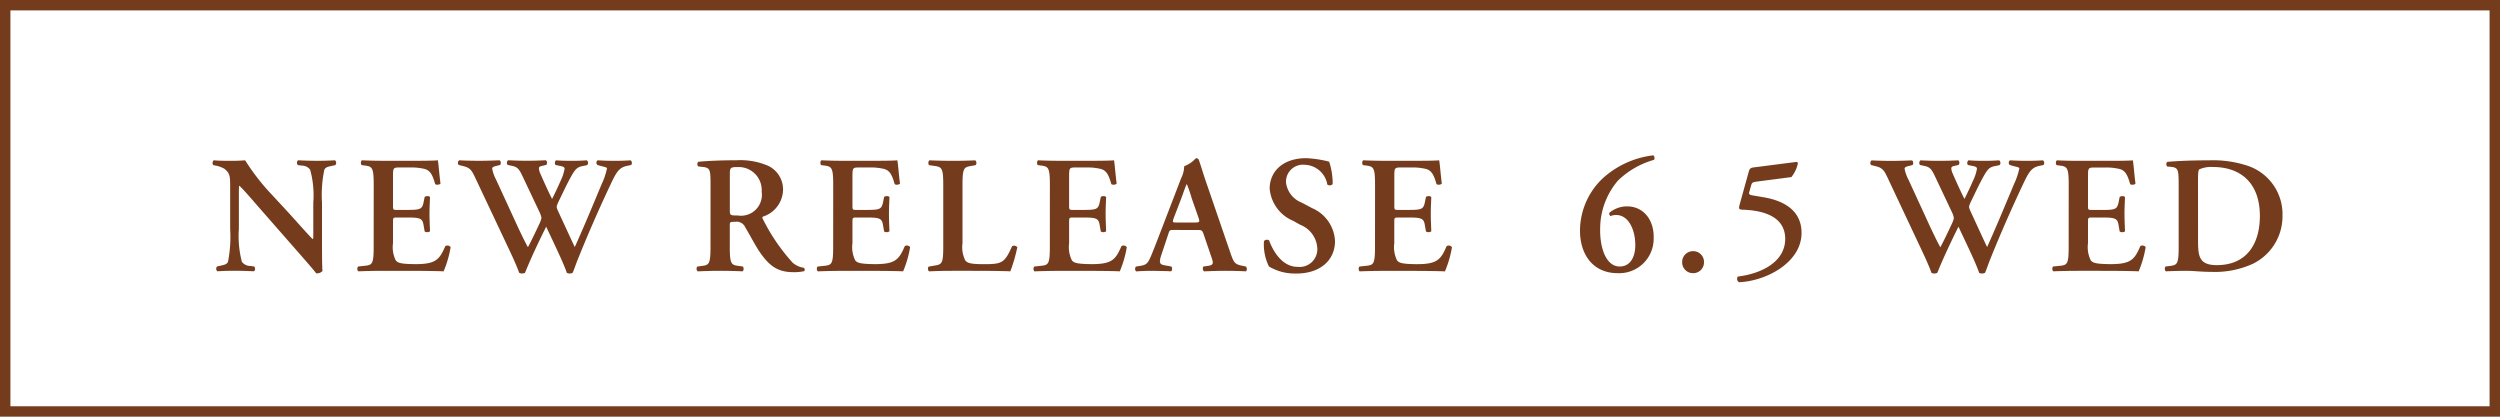 <svg xmlns="http://www.w3.org/2000/svg" width="240" height="40" viewBox="0 0 240 40"><g transform="translate(-205 -403)"><rect width="240" height="40" transform="translate(205 403)" fill="rgba(255,255,255,0.15)"/><path d="M1,1V39H239V1H1M0,0H240V40H0Z" transform="translate(205 403)" fill="#743c1d"/><path d="M-89.088-6.544A11.654,11.654,0,0,1-88.864-9.7c.112-.256.384-.3.688-.368l.368-.08a.328.328,0,0,0-.032-.464c-.576.032-.992.048-1.68.048-.624,0-1.216-.016-1.84-.048-.16.048-.176.352-.032.464l.368.048a.973.973,0,0,1,.8.4,9.215,9.215,0,0,1,.3,3.152v3.12c0,.256,0,.336-.048.384-.16-.1-1.648-1.792-2.32-2.528l-1.6-1.728a21.271,21.271,0,0,1-2.576-3.312c-.384.032-.768.048-1.1.048-.4,0-1.28.016-1.888-.048-.16.048-.176.368-.064.464l.24.048a2.585,2.585,0,0,1,.848.32c.544.464.528.72.528,1.968v3.792a12.526,12.526,0,0,1-.208,3.152c-.112.256-.4.3-.7.368l-.352.08a.328.328,0,0,0,.032.464c.56-.032.992-.048,1.664-.048.608,0,1.232.016,1.824.048.16-.048.176-.352.032-.464l-.352-.048a1.007,1.007,0,0,1-.816-.4,9.726,9.726,0,0,1-.288-3.152v-3.12c0-.848,0-1.024.048-1.024.272.24.8.832,1.824,2.016l3.744,4.272C-90.3-.56-89.9-.1-89.648.24A.73.73,0,0,0-89.04.016c-.048-.368-.048-2.256-.048-2.736Zm4.96,4.24c0,1.7-.144,1.744-.9,1.824l-.592.064c-.112.112-.1.4.032.464.72-.032,1.7-.048,2.4-.048h1.824c1.872,0,3.248.016,3.952.048a10.249,10.249,0,0,0,.672-2.32.379.379,0,0,0-.512-.1c-.56,1.3-.912,1.744-2.944,1.728C-81.536-.656-81.808-.768-82-.992a2.843,2.843,0,0,1-.272-1.664V-4.688c0-.4.016-.432.384-.432h.768c1.392,0,1.664.032,1.776.7l.112.64a.456.456,0,0,0,.512-.016c-.016-.512-.048-1.072-.048-1.68,0-.592.032-1.168.048-1.6-.08-.128-.384-.128-.512-.016l-.112.544c-.144.688-.384.7-1.776.7h-.768c-.368,0-.384-.016-.384-.432v-2.7c0-.912,0-.944.688-.944h1.072a5.407,5.407,0,0,1,1.28.144c.512.144.752.528,1.008,1.456.128.1.448.064.512-.064-.1-.688-.192-1.952-.256-2.224-.208.032-1.136.048-2.16.048h-3.056c-.7,0-1.456-.016-2.064-.048-.128.064-.144.352-.032.464l.256.032c.752.1.9.16.9,1.856Zm24.72-7.856a.321.321,0,0,0-.048-.448c-.5.032-.992.048-1.536.048s-1.04-.016-1.632-.048a.277.277,0,0,0-.016.448l.272.08c.256.08.64.128.64.24a6.651,6.651,0,0,1-.5,1.488c-.848,2.032-1.728,4.16-2.592,6.064-.144-.272-.592-1.264-.928-1.984l-.688-1.488a1.644,1.644,0,0,1-.128-.384,2.217,2.217,0,0,1,.16-.448c.352-.72.752-1.584,1.1-2.224.512-.944.672-1.136,1.264-1.248l.4-.08a.3.3,0,0,0-.032-.464c-.512.032-.9.048-1.456.048-.608,0-1.056-.016-1.488-.048a.321.321,0,0,0-.048.448l.544.112c.224.048.32.128.32.24a4,4,0,0,1-.352,1.1c-.256.592-.576,1.264-.848,1.808-.368-.72-.768-1.616-1.12-2.416a1.432,1.432,0,0,1-.144-.528c0-.112.1-.192.272-.224l.432-.1a.323.323,0,0,0-.032-.448c-.64.032-1.264.048-1.9.048-.544,0-1.072-.016-1.728-.048a.311.311,0,0,0-.048.448l.464.1c.432.1.624.256.928.9l1.68,3.552a2.026,2.026,0,0,1,.176.544,2.439,2.439,0,0,1-.224.608c-.384.832-.736,1.552-1.072,2.192-.16-.256-.592-1.12-1.152-2.336l-1.9-4.128a3.838,3.838,0,0,1-.384-1.072c0-.144.16-.208.368-.256l.4-.1a.344.344,0,0,0-.048-.448c-.768.032-1.376.048-1.952.048-.688,0-1.36-.016-1.936-.048a.312.312,0,0,0-.048.448l.448.112c.656.16.816.416,1.152,1.136l3.088,6.544c.464.976.864,1.84,1.12,2.56a.513.513,0,0,0,.288.064A.565.565,0,0,0-69.6.192c.608-1.5,1.312-2.976,2.032-4.432.64,1.376,1.648,3.44,1.984,4.432A.513.513,0,0,0-65.3.256a.565.565,0,0,0,.272-.064c.144-.3.272-.736.512-1.328.9-2.24,1.92-4.592,3.12-7.136.608-1.3.864-1.648,1.6-1.808ZM-51.792-2.3c0,1.7-.144,1.744-.9,1.84l-.352.048a.314.314,0,0,0,.032.464Q-51.9,0-50.848,0c.7,0,1.424.016,2.128.048.128-.064.144-.352.032-.464l-.352-.048c-.752-.1-.9-.144-.9-1.84V-4.352c0-.336.016-.352.5-.352a.9.9,0,0,1,.992.544c.384.624.832,1.5,1.264,2.176C-46.208-.5-45.376.128-43.84.128a4.334,4.334,0,0,0,1.056-.1.292.292,0,0,0-.032-.32,2.044,2.044,0,0,1-1.1-.5,18.519,18.519,0,0,1-2.832-4.144c-.064-.1-.1-.224,0-.272a2.767,2.767,0,0,0,1.92-2.528,2.511,2.511,0,0,0-1.408-2.336,6.714,6.714,0,0,0-3.04-.544c-1.312,0-2.672.048-3.68.144a.323.323,0,0,0-.016.448l.416.048c.752.08.768.272.768,1.808Zm1.856-6.88c0-.736.016-.784.848-.784A2.211,2.211,0,0,1-46.88-7.6a2.008,2.008,0,0,1-2.288,2.288c-.768,0-.768-.032-.768-.544Zm9.92,6.88c0,1.7-.144,1.744-.9,1.824l-.592.064c-.112.112-.1.4.032.464.72-.032,1.7-.048,2.4-.048h1.824C-35.376,0-34,.016-33.3.048a10.248,10.248,0,0,0,.672-2.32.379.379,0,0,0-.512-.1c-.56,1.3-.912,1.744-2.944,1.728-1.344-.016-1.616-.128-1.808-.352a2.843,2.843,0,0,1-.272-1.664V-4.688c0-.4.016-.432.384-.432h.768c1.392,0,1.664.032,1.776.7l.112.64a.456.456,0,0,0,.512-.016c-.016-.512-.048-1.072-.048-1.68,0-.592.032-1.168.048-1.6-.08-.128-.384-.128-.512-.016l-.112.544c-.144.688-.384.7-1.776.7h-.768c-.368,0-.384-.016-.384-.432v-2.7c0-.912,0-.944.688-.944H-36.4a5.407,5.407,0,0,1,1.28.144c.512.144.752.528,1.008,1.456.128.1.448.064.512-.064-.1-.688-.192-1.952-.256-2.224-.208.032-1.136.048-2.16.048h-3.056c-.7,0-1.456-.016-2.064-.048-.128.064-.144.352-.032.464l.256.032c.752.1.9.16.9,1.856ZM-27.6-8.256c0-1.664.144-1.7.9-1.824l.352-.064a.316.316,0,0,0-.032-.464c-.7.032-1.424.048-2.128.048-.736,0-1.456-.016-2.256-.048-.144.064-.144.384-.032.464l.448.064c.752.112.9.16.9,1.824V-2.3c0,1.664-.144,1.68-.9,1.808l-.48.08c-.144.08-.1.4.032.464C-30.128.016-29.328,0-28.512,0h1.664c1.792,0,3.168.016,3.84.048a15.122,15.122,0,0,0,.672-2.32.428.428,0,0,0-.5-.1C-23.568-.72-23.824-.64-25.6-.64c-1.28,0-1.536-.128-1.728-.352A2.813,2.813,0,0,1-27.6-2.64ZM-19.216-2.3c0,1.7-.144,1.744-.9,1.824l-.592.064c-.112.112-.1.4.032.464.72-.032,1.7-.048,2.4-.048h1.824C-14.576,0-13.2.016-12.5.048a10.249,10.249,0,0,0,.672-2.32.379.379,0,0,0-.512-.1c-.56,1.3-.912,1.744-2.944,1.728-1.344-.016-1.616-.128-1.808-.352a2.843,2.843,0,0,1-.272-1.664V-4.688c0-.4.016-.432.384-.432h.768c1.392,0,1.664.032,1.776.7l.112.64a.456.456,0,0,0,.512-.016c-.016-.512-.048-1.072-.048-1.68,0-.592.032-1.168.048-1.6-.08-.128-.384-.128-.512-.016l-.112.544c-.144.688-.384.7-1.776.7h-.768c-.368,0-.384-.016-.384-.432v-2.7c0-.912,0-.944.688-.944H-15.6a5.407,5.407,0,0,1,1.28.144c.512.144.752.528,1.008,1.456.128.1.448.064.512-.064-.1-.688-.192-1.952-.256-2.224-.208.032-1.136.048-2.16.048h-3.056c-.7,0-1.456-.016-2.064-.048-.128.064-.144.352-.032.464l.256.032c.752.1.9.16.9,1.856ZM-5.1-3.92c.448,0,.512,0,.656.432L-3.7-1.312c.24.672.16.768-.416.848l-.352.048a.365.365,0,0,0,.048.464C-3.856.032-3.152,0-2.464,0c.832,0,1.424.016,2.08.048A.345.345,0,0,0-.4-.416L-.64-.464c-.816-.16-.9-.256-1.264-1.328l-2.3-6.7c-.256-.72-.464-1.472-.72-2.192a.32.32,0,0,0-.272-.128,2.8,2.8,0,0,1-1.12.768,2.767,2.767,0,0,1-.3,1.168l-2.192,5.7c-.336.864-.592,1.536-.784,1.952-.24.528-.416.656-.88.736l-.48.08a.358.358,0,0,0,.016.464C-10.384.016-9.888,0-9.36,0-8.7.016-8.1.016-7.584.048c.128-.064.144-.352.032-.464L-8.016-.5c-.592-.1-.8-.128-.48-1.072l.64-1.92c.144-.432.128-.432.544-.432Zm-1.952-.72c-.384,0-.416,0-.256-.464l.72-1.872c.272-.752.432-1.216.5-1.328h.032A11.872,11.872,0,0,1-5.6-6.976l.672,1.92c.128.384.064.416-.384.416Zm11.5,4.9c2.32,0,3.712-1.3,3.712-3.12A3.618,3.618,0,0,0,5.968-6.016l-.992-.528A2.375,2.375,0,0,1,3.456-8.5a1.63,1.63,0,0,1,1.808-1.68,2.272,2.272,0,0,1,2.16,1.9.386.386,0,0,0,.512-.048A6.7,6.7,0,0,0,7.6-10.48a10.638,10.638,0,0,0-2.192-.336c-2.336,0-3.52,1.344-3.52,2.928A3.694,3.694,0,0,0,4.144-4.8l.688.384A2.571,2.571,0,0,1,6.464-2.1,1.7,1.7,0,0,1,4.56-.384C2.992-.384,2.128-2.1,1.84-2.912a.356.356,0,0,0-.5.064,4.751,4.751,0,0,0,.48,2.432A4.835,4.835,0,0,0,4.448.256ZM12-2.3c0,1.7-.144,1.744-.9,1.824l-.592.064c-.112.112-.1.4.032.464.72-.032,1.7-.048,2.4-.048h1.824c1.872,0,3.248.016,3.952.048a10.249,10.249,0,0,0,.672-2.32.379.379,0,0,0-.512-.1c-.56,1.3-.912,1.744-2.944,1.728-1.344-.016-1.616-.128-1.808-.352a2.843,2.843,0,0,1-.272-1.664V-4.688c0-.4.016-.432.384-.432h.768c1.392,0,1.664.032,1.776.7l.112.64a.456.456,0,0,0,.512-.016c-.016-.512-.048-1.072-.048-1.68,0-.592.032-1.168.048-1.6-.08-.128-.384-.128-.512-.016l-.112.544c-.144.688-.384.7-1.776.7H14.24c-.368,0-.384-.016-.384-.432v-2.7c0-.912,0-.944.688-.944h1.072a5.407,5.407,0,0,1,1.28.144c.512.144.752.528,1.008,1.456.128.1.448.064.512-.064-.1-.688-.192-1.952-.256-2.224-.208.032-1.136.048-2.16.048H12.944c-.7,0-1.456-.016-2.064-.048-.128.064-.144.352-.032.464l.256.032c.752.1.9.16.9,1.856Zm26.752-.848c.048-1.792-1.024-3.04-2.544-3.04a2.63,2.63,0,0,0-1.7.608.243.243,0,0,0,.112.32,1.352,1.352,0,0,1,.528-.1c1.168,0,1.84,1.36,1.84,2.912,0,1.04-.432,2.032-1.5,2.032-1.264,0-1.92-1.7-1.872-3.68a7.131,7.131,0,0,1,1.7-4.56,8.126,8.126,0,0,1,3.472-2,.355.355,0,0,0-.064-.432,8.711,8.711,0,0,0-4.912,2.256A6.95,6.95,0,0,0,31.68-3.856c0,2.288,1.248,4.08,3.616,4.08A3.308,3.308,0,0,0,38.752-3.152ZM42.544.224a1.032,1.032,0,0,0,1.04-1.056,1.032,1.032,0,0,0-1.04-1.056A1.035,1.035,0,0,0,41.488-.832,1.035,1.035,0,0,0,42.544.224ZM48.288-9.92c-.256.032-.352.176-.416.432l-.864,3.12c-.112.416-.064.48.272.5,1.776.048,4.1.544,4.1,2.8,0,2.208-2.288,3.344-4.544,3.616a.365.365,0,0,0,.112.544c2.576-.1,6-1.872,6-4.736,0-2.512-2.32-3.184-3.584-3.408l-1.12-.192c-.3-.048-.368-.128-.32-.3l.16-.576c.1-.352.128-.384.576-.448l3.312-.432a3.1,3.1,0,0,0,.624-1.312.153.153,0,0,0-.144-.144Zm27.888-.24a.321.321,0,0,0-.048-.448c-.5.032-.992.048-1.536.048s-1.04-.016-1.632-.048a.277.277,0,0,0-.016.448l.272.08c.256.08.64.128.64.24a6.651,6.651,0,0,1-.5,1.488c-.848,2.032-1.728,4.16-2.592,6.064-.144-.272-.592-1.264-.928-1.984L69.152-5.76a1.644,1.644,0,0,1-.128-.384,2.217,2.217,0,0,1,.16-.448c.352-.72.752-1.584,1.1-2.224.512-.944.672-1.136,1.264-1.248l.4-.08a.3.3,0,0,0-.032-.464c-.512.032-.9.048-1.456.048-.608,0-1.056-.016-1.488-.048a.321.321,0,0,0-.048.448l.544.112c.224.048.32.128.32.24a4,4,0,0,1-.352,1.1c-.256.592-.576,1.264-.848,1.808-.368-.72-.768-1.616-1.12-2.416a1.432,1.432,0,0,1-.144-.528c0-.112.1-.192.272-.224l.432-.1A.323.323,0,0,0,68-10.608c-.64.032-1.264.048-1.9.048-.544,0-1.072-.016-1.728-.048a.311.311,0,0,0-.048.448l.464.1c.432.1.624.256.928.9l1.68,3.552a2.026,2.026,0,0,1,.176.544,2.439,2.439,0,0,1-.224.608c-.384.832-.736,1.552-1.072,2.192-.16-.256-.592-1.12-1.152-2.336l-1.9-4.128a3.838,3.838,0,0,1-.384-1.072c0-.144.16-.208.368-.256l.4-.1a.344.344,0,0,0-.048-.448c-.768.032-1.376.048-1.952.048-.688,0-1.36-.016-1.936-.048a.312.312,0,0,0-.048.448l.448.112c.656.16.816.416,1.152,1.136L64.3-2.368c.464.976.864,1.84,1.12,2.56a.513.513,0,0,0,.288.064.565.565,0,0,0,.272-.064c.608-1.5,1.312-2.976,2.032-4.432C68.656-2.864,69.664-.8,70,.192a.513.513,0,0,0,.288.064A.565.565,0,0,0,70.56.192c.144-.3.272-.736.512-1.328.9-2.24,1.92-4.592,3.12-7.136.608-1.3.864-1.648,1.6-1.808ZM78.592-2.3c0,1.7-.144,1.744-.9,1.824L77.1-.416c-.112.112-.1.4.032.464.72-.032,1.7-.048,2.4-.048H81.36c1.872,0,3.248.016,3.952.048a10.249,10.249,0,0,0,.672-2.32.379.379,0,0,0-.512-.1c-.56,1.3-.912,1.744-2.944,1.728-1.344-.016-1.616-.128-1.808-.352a2.843,2.843,0,0,1-.272-1.664V-4.688c0-.4.016-.432.384-.432H81.6c1.392,0,1.664.032,1.776.7l.112.64A.456.456,0,0,0,84-3.792c-.016-.512-.048-1.072-.048-1.68,0-.592.032-1.168.048-1.6-.08-.128-.384-.128-.512-.016l-.112.544c-.144.688-.384.7-1.776.7h-.768c-.368,0-.384-.016-.384-.432v-2.7c0-.912,0-.944.688-.944h1.072a5.407,5.407,0,0,1,1.28.144c.512.144.752.528,1.008,1.456.128.1.448.064.512-.064-.1-.688-.192-1.952-.256-2.224-.208.032-1.136.048-2.16.048H79.536c-.7,0-1.456-.016-2.064-.048-.128.064-.144.352-.032.464l.256.032c.752.1.9.16.9,1.856Zm10.56,0c0,1.7-.144,1.744-.9,1.84L87.9-.416c-.112.112-.1.4.032.464C88.64.016,89.36,0,89.968,0c.592,0,1.344.1,2.32.1a8.8,8.8,0,0,0,3.968-.768A5.074,5.074,0,0,0,99.12-5.28a4.9,4.9,0,0,0-3.28-4.784,10.555,10.555,0,0,0-3.776-.544c-1.568,0-2.848.048-4,.144a.324.324,0,0,0-.016.448l.336.032c.752.064.768.288.768,1.824ZM91.008-8.56c0-.752.016-1.088.128-1.184a2.8,2.8,0,0,1,1.3-.224c2.672,0,4.512,1.536,4.512,4.7,0,2.7-1.28,4.72-4.128,4.72-1.7,0-1.808-.832-1.808-2.384Z" transform="translate(325 429)" fill="#743c1d"/></g></svg>